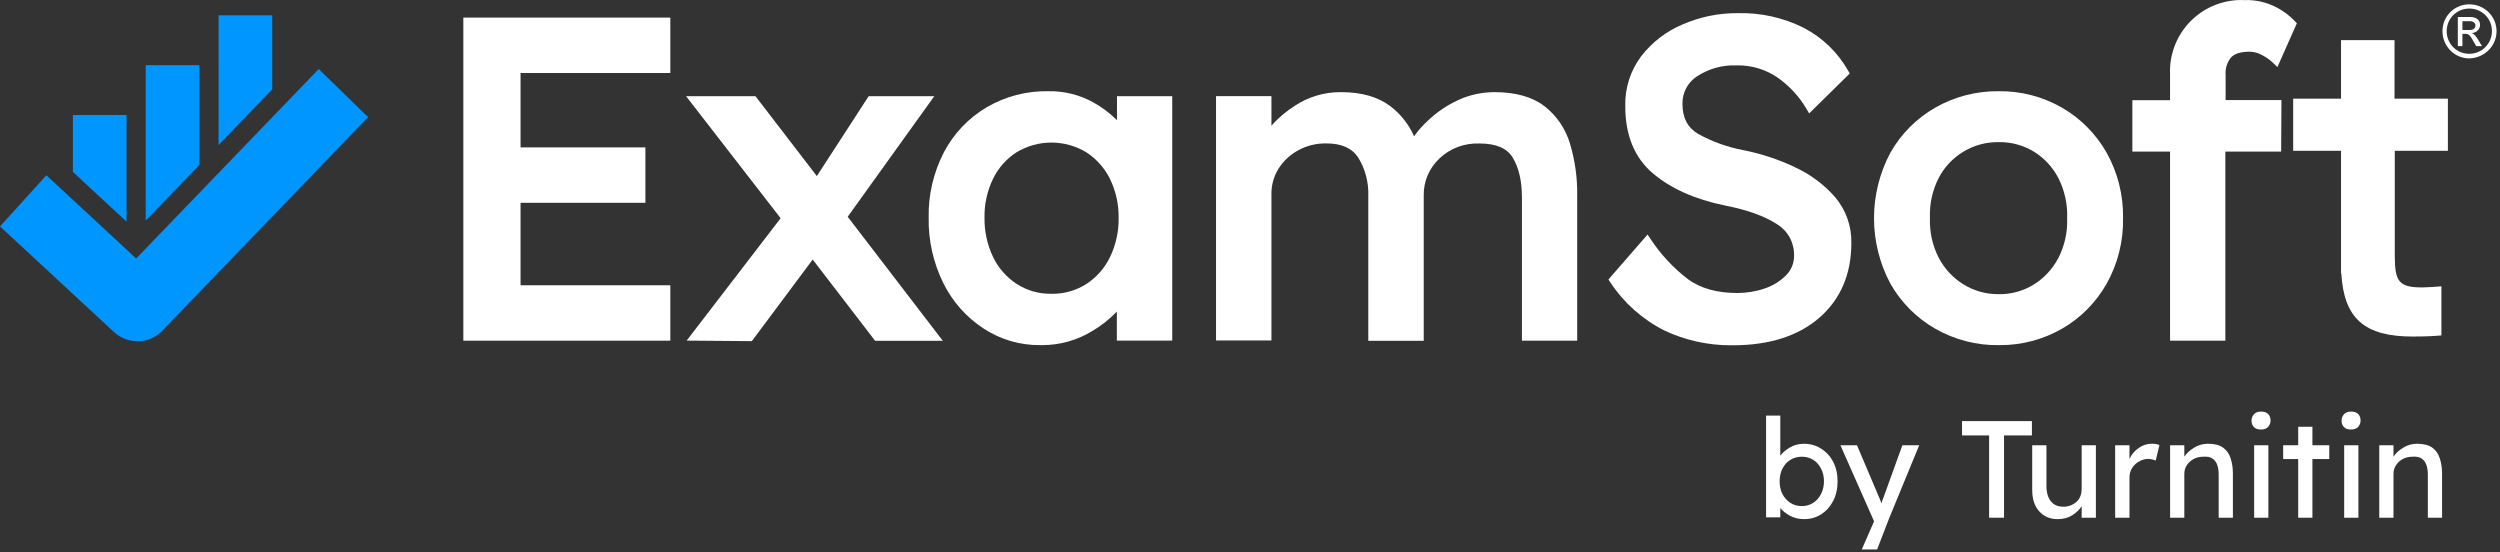 <svg width="652" height="144" viewBox="0 0 652 144" fill="none" xmlns="http://www.w3.org/2000/svg">
<rect x="0" y="0" width="652" height="144" fill="#333333" stroke="none"/>
<g clip-path="url(#clip0_3430_58)">
<path d="M470.42 115.73C472.1 115.73 473.6 116.15 474.92 116.99C476.26 117.81 477.32 118.96 478.09 120.45C478.86 121.91 479.24 123.61 479.24 125.53C479.24 127.45 478.86 129.15 478.09 130.64C477.32 132.13 476.28 133.29 474.96 134.13C473.64 134.97 472.16 135.39 470.53 135.39C469.19 135.39 467.96 135.1 466.86 134.53C465.78 133.93 464.93 133.26 464.3 132.51V134.92H460.59V108.39H464.3V118.87C464.85 118.08 465.68 117.36 466.78 116.71C467.88 116.06 469.1 115.74 470.42 115.74V115.73ZM469.92 119.11C468.79 119.11 467.78 119.39 466.9 119.94C466.04 120.49 465.35 121.26 464.85 122.24C464.37 123.2 464.13 124.29 464.13 125.52C464.13 126.75 464.37 127.85 464.85 128.83C465.35 129.79 466.04 130.56 466.9 131.13C467.79 131.71 468.8 131.99 469.92 131.99C471.04 131.99 472.04 131.7 472.91 131.13C473.78 130.56 474.45 129.79 474.93 128.83C475.43 127.85 475.69 126.74 475.69 125.52C475.69 124.3 475.44 123.2 474.93 122.24C474.45 121.26 473.78 120.49 472.91 119.94C472.04 119.39 471.05 119.11 469.92 119.11Z" fill="white"/>
<path d="M485.55 143.3L488.65 136.21L488.76 135.96L479.98 116.12H484.3L490.2 130.02C490.27 130.16 490.34 130.34 490.42 130.56C490.49 130.78 490.58 131.02 490.67 131.28C490.77 131.02 490.85 130.76 490.92 130.52C491.02 130.26 491.11 130 491.21 129.76L496.14 116.12H500.53L492.75 135.02L489.55 143.3H485.55Z" fill="white"/>
<path d="M518.76 135.02V113.56H511.7V109.82H529.92V113.56H522.65V135.02H518.76Z" fill="white"/>
<path d="M542.9 127.5V116.12H546.61V135.02H542.9V132C542.35 132.89 541.53 133.68 540.45 134.38C539.39 135.05 538.12 135.39 536.63 135.39C534.66 135.39 533.07 134.72 531.84 133.37C530.62 132.03 530 130.17 530 127.79V116.13H533.71V126.79C533.71 127.75 533.85 128.64 534.14 129.45C534.45 130.27 534.93 130.93 535.58 131.43C536.25 131.91 537.1 132.15 538.14 132.15C539.44 132.15 540.55 131.74 541.49 130.93C542.43 130.11 542.89 128.97 542.89 127.51L542.9 127.5Z" fill="white"/>
<path d="M562.21 120.12C561.97 120 561.67 119.9 561.31 119.83C560.97 119.73 560.61 119.69 560.23 119.69C559.46 119.69 558.71 119.89 557.96 120.3C557.22 120.68 556.59 121.25 556.09 121.99C555.61 122.71 555.37 123.57 555.37 124.58V135.02H551.63V116.12H555.37V119.68C555.9 118.53 556.69 117.58 557.75 116.84C558.83 116.1 559.96 115.72 561.13 115.72C562.02 115.72 562.7 115.84 563.18 116.08L562.21 120.11V120.12Z" fill="white"/>
<path d="M575.86 115.73C577.56 115.73 578.88 116.08 579.82 116.77C580.76 117.47 581.4 118.4 581.76 119.58C582.14 120.76 582.34 122.06 582.34 123.5V135.02H578.63V123.75C578.63 122.84 578.51 122.02 578.27 121.3C578.03 120.58 577.62 120.02 577.05 119.61C576.47 119.2 575.67 119.03 574.64 119.11C573.68 119.11 572.83 119.31 572.08 119.72C571.34 120.13 570.75 120.67 570.32 121.34C569.89 122.01 569.67 122.76 569.67 123.57V135.02H565.96V116.12H569.67V119.11C570.25 118.22 571.09 117.44 572.19 116.77C573.29 116.07 574.52 115.73 575.86 115.73Z" fill="white"/>
<path d="M589.68 112.02C588.84 112.02 588.22 111.8 587.81 111.37C587.4 110.94 587.2 110.37 587.2 109.68C587.2 109.08 587.4 108.54 587.81 108.06C588.22 107.58 588.84 107.34 589.68 107.34C590.52 107.34 591.14 107.56 591.55 107.99C591.96 108.42 592.16 108.99 592.16 109.68C592.16 110.28 591.96 110.82 591.55 111.3C591.14 111.78 590.52 112.02 589.68 112.02ZM591.59 135.02H587.88V116.12H591.59V135.02Z" fill="white"/>
<path d="M603.08 135.02H599.37V119.72H595.45V116.12H599.37V111.3H603.08V116.12H607.47V119.72H603.08V135.02Z" fill="white"/>
<path d="M613.16 112.02C612.32 112.02 611.7 111.8 611.29 111.37C610.88 110.94 610.68 110.37 610.68 109.68C610.68 109.08 610.88 108.54 611.29 108.06C611.7 107.58 612.32 107.34 613.16 107.34C614 107.34 614.62 107.56 615.03 107.99C615.44 108.42 615.64 108.99 615.64 109.68C615.64 110.28 615.44 110.82 615.03 111.3C614.62 111.78 614 112.02 613.16 112.02ZM615.07 135.02H611.36V116.12H615.07V135.02Z" fill="white"/>
<path d="M630.41 115.73C632.11 115.73 633.43 116.08 634.37 116.77C635.31 117.47 635.95 118.4 636.31 119.58C636.69 120.76 636.89 122.06 636.89 123.5V135.02H633.18V123.75C633.18 122.84 633.06 122.02 632.82 121.3C632.58 120.58 632.17 120.02 631.6 119.61C631.02 119.2 630.22 119.03 629.19 119.11C628.23 119.11 627.38 119.31 626.63 119.72C625.89 120.13 625.3 120.67 624.87 121.34C624.44 122.01 624.22 122.76 624.22 123.57V135.02H620.51V116.12H624.22V119.11C624.8 118.22 625.64 117.44 626.74 116.77C627.84 116.07 629.07 115.73 630.41 115.73Z" fill="white"/>
<path d="M624.47 10.46H610.54V25.74H598.06V39.33H610.54V71.31L610.61 71.24C611.28 83.09 616.68 87.77 629.23 87.77C633.28 87.77 635.58 87.57 635.68 87.56L636.72 87.48V74.67L635.55 74.76C635.55 74.76 632.9 74.96 631.78 74.96C625.77 74.96 624.56 73.59 624.56 66.8V39.33H638.41V25.74H624.49V10.46H624.47Z" fill="white"/>
<path d="M120.84 88.85H174.82V74.4H135.76V52.89H168.32V38.44H135.76V19.04H174.82V4.59H120.84V88.85Z" fill="white"/>
<path d="M243.66 25.09H226.55L213.03 45.92L197.03 25.09H178.93L203.59 56.91L179.08 88.83L196.08 88.97L211.95 67.69L228.23 88.88H245.88L221.08 56.53L243.66 25.09Z" fill="white"/>
<path d="M291.31 31.34C289.5 29.54 287.46 28 285.21 26.74C281.59 24.72 277.48 23.7 273.38 23.79C267.75 23.68 262.2 25.14 257.32 27.98C252.59 30.78 248.74 34.83 246.18 39.69C243.45 44.96 242.07 50.88 242.2 56.76C242.08 62.68 243.42 68.62 246.06 73.92C248.45 78.72 252.09 82.81 256.6 85.73C261 88.58 266.05 90.06 271.3 90.01C271.47 90.01 271.64 90.01 271.81 90.01C276.34 90.01 280.77 88.79 284.65 86.46C287.11 85.04 289.32 83.29 291.27 81.26V88.83H305.72V25.09H291.31V31.35V31.34ZM289.51 46.73C291.02 49.84 291.79 53.3 291.74 56.8C291.8 60.31 291.03 63.84 289.51 67.01C288.14 69.87 286.01 72.31 283.36 74.04C280.61 75.8 277.41 76.69 274.16 76.62H274.14H274.12C270.91 76.65 267.83 75.78 265.15 74.05C262.49 72.31 260.36 69.88 258.99 67.01C257.47 63.84 256.7 60.31 256.76 56.76C256.69 53.27 257.46 49.76 258.99 46.62C260.36 43.79 262.49 41.4 265.12 39.71C267.86 38.06 271 37.18 274.2 37.18H274.26C277.48 37.19 280.64 38.09 283.36 39.75C286 41.48 288.13 43.89 289.52 46.73H289.51Z" fill="white"/>
<path d="M402.84 27.73C399.68 25.27 395.27 24.03 389.74 24.03C386.5 24.04 383.18 24.74 380.23 26.13C377.41 27.44 374.83 29.18 372.56 31.3C371.15 32.58 369.89 34 368.79 35.55C367.44 32.47 365.34 29.8 362.64 27.72C359.41 25.27 355.09 24.03 349.79 24.03C349.71 24.03 349.62 24.03 349.54 24.03C345.33 24.03 341.26 25.25 337.76 27.54C335.45 29 333.38 30.75 331.59 32.77V25.08H317.14V88.79H331.59V50.63C331.56 48.31 332.19 46.03 333.4 44.05C334.66 42.05 336.42 40.38 338.5 39.24C340.76 37.99 343.31 37.35 345.92 37.4C349.85 37.4 352.57 38.61 354.21 41.07C356.09 44.12 357 47.63 356.85 51.26V88.88H371.31V50.94C371.28 49.14 371.62 47.39 372.32 45.74C373.02 44.09 374.04 42.62 375.36 41.38C376.74 40.05 378.35 39.03 380.14 38.35C381.93 37.67 383.82 37.36 385.76 37.42H385.8C390.15 37.42 393 38.62 394.51 41.09C396.11 43.71 396.92 47.21 396.92 51.51V88.84H411.33V50.83C411.39 46.33 410.76 41.86 409.48 37.55C408.34 33.65 406.05 30.25 402.85 27.72L402.84 27.73Z" fill="white"/>
<path d="M468.11 43.59C463.85 41.58 459.35 40.1 454.72 39.17C450.54 38.39 446.54 36.95 442.86 34.91C440.12 33.28 438.79 30.74 438.79 27.13C438.75 25.69 439.08 24.26 439.76 22.98C440.43 21.71 441.43 20.63 442.66 19.86C445.7 17.9 449.22 16.92 452.9 17.05C456.67 16.97 460.34 18.04 463.46 20.14C466.55 22.26 469.19 25.1 471.09 28.33L471.83 29.58L482.41 19.17L481.98 18.41C479.29 13.68 475.33 9.84 470.5 7.3C465.17 4.61 459.21 3.28 453.27 3.43C453.17 3.43 453.07 3.43 452.98 3.43C448.1 3.43 443.36 4.41 438.89 6.34C434.62 8.12 430.86 11 428.02 14.67C425.24 18.36 423.77 22.94 423.87 27.53C423.83 35.18 426.25 41.12 431.06 45.2C435.74 49.17 442.06 52 449.85 53.59C455.69 54.73 460.26 56.38 463.47 58.49C464.85 59.34 466 60.54 466.77 61.97C467.54 63.4 467.93 65.01 467.89 66.68C467.9 67.62 467.73 68.54 467.39 69.4C467.04 70.27 466.53 71.05 465.88 71.72C464.34 73.29 462.43 74.49 460.34 75.2C458.01 76.02 455.58 76.4 453.1 76.42C447.84 76.42 443.52 75.21 440.27 72.85C436.45 69.93 433.17 66.41 430.51 62.4L429.69 61.16L419.48 72.89L419.95 73.61C423.46 78.95 428.33 83.3 434.07 86.2C439.44 88.73 445.39 90.05 451.31 90.05C451.48 90.05 451.66 90.05 451.83 90.05H451.92C461.41 90.05 469 87.63 474.48 82.87C480.02 78.05 482.83 71.49 482.83 63.41C482.94 59.05 481.45 54.8 478.62 51.45C475.74 48.13 472.11 45.42 468.12 43.62L468.11 43.59Z" fill="white"/>
<path d="M537.69 28.04C532.69 25.18 527.03 23.72 521.28 23.79C515.49 23.73 509.79 25.18 504.77 28.04C499.88 30.82 495.83 34.88 493.03 39.789C490.22 45.039 488.74 50.95 488.74 56.9C488.74 62.849 490.22 68.769 493.05 74.04C495.84 78.93 499.89 82.98 504.78 85.769C509.81 88.62 515.52 90.1 521.27 90.01C521.42 90.01 521.57 90.01 521.73 90.01C527.33 90.01 532.85 88.54 537.72 85.76C542.58 82.969 546.62 78.909 549.39 74.029C552.32 68.809 553.81 62.889 553.69 56.9C553.8 50.91 552.31 44.989 549.37 39.76C546.6 34.889 542.56 30.829 537.7 28.04H537.69ZM505.58 46.469C507.06 43.599 509.3 41.2 512.08 39.539C514.85 37.88 517.98 37.01 521.29 37.069C524.51 37.01 527.66 37.88 530.4 39.529C533.14 41.209 535.36 43.609 536.83 46.459C538.46 49.669 539.25 53.26 539.11 56.859V56.9V56.94C539.25 60.489 538.47 64.04 536.86 67.21C535.38 70.079 533.15 72.49 530.42 74.2C527.68 75.889 524.54 76.769 521.28 76.719C521.21 76.719 521.14 76.719 521.07 76.719C517.9 76.719 514.81 75.85 512.11 74.189C509.35 72.49 507.1 70.079 505.61 67.21C503.99 64.04 503.2 60.489 503.33 56.849C503.18 53.26 503.96 49.66 505.58 46.459V46.469Z" fill="white"/>
<path d="M580.42 19.23C580.37 17.72 580.86 16.24 581.79 15.07C582.66 14.02 584.34 13.48 586.75 13.48C587.87 13.51 588.98 13.81 590 14.4C591.02 14.92 591.96 15.58 592.78 16.37L593.95 17.49L599.02 6.07L598.5 5.52C597.11 4.06 595.49 2.84 593.69 1.91C591.12 0.57 588.24 -0.08 585.44 0.03C582.84 -0.1 580.3 0.31 577.87 1.24C575.44 2.17 573.28 3.57 571.43 5.4C569.58 7.23 568.17 9.38 567.22 11.8C566.27 14.22 565.84 16.76 565.95 19.31V26.14H556.12V39.53H565.95V88.85H580.37V39.53H594.92L595 26.1H580.44V19.23H580.42Z" fill="white"/>
<path d="M641 12.03H642.2V8.83H642.9C643.8 8.83 644.2 9.13 645.1 10.83L645.8 12.03H647.3L646.4 10.53C645.8 9.53 645.3 8.83 644.6 8.63C645.9 8.53 646.8 7.63 646.8 6.43C646.8 5.63 646.2 4.43 644.3 4.43H641V12.03ZM642.2 7.73V5.53H644.2C645 5.53 645.6 6.03 645.6 6.63C645.6 7.43 645 7.83 644 7.83H642.2V7.73ZM649.9 8.13C649.9 11.33 647.3 14.03 644 14.03C640.7 14.03 638.1 11.43 638.1 8.13C638.1 4.83 640.7 2.23 644 2.23C647.3 2.23 649.9 4.83 649.9 8.13ZM651.1 8.13C651.1 4.23 647.9 1.13 644 1.13C640.1 1.13 637 4.23 637 8.13C637 12.03 640.1 15.23 644 15.23C647.9 15.13 651.1 12.03 651.1 8.13Z" fill="white"/>
<path d="M71 23.3V4H57V37.831L71 23.3Z" fill="#0096FF"/>
<path d="M52 43.02V17H38V57.551L52 43.02Z" fill="#0096FF"/>
<path d="M33 57.804V30H19V44.825L33 57.804Z" fill="#0096FF"/>
<path fill-rule="evenodd" clip-rule="evenodd" d="M96 30.551L42.302 86.282C38.946 89.755 33.405 89.913 29.815 86.677L0 59.048L12.098 45.708L35.512 67.416L83.122 18L96 30.551Z" fill="#0096FF"/>
</g>
<defs>
<clipPath id="clip0_3430_58">
<rect width="651.1" height="143.3" fill="white"/>
</clipPath>
</defs>
</svg>
